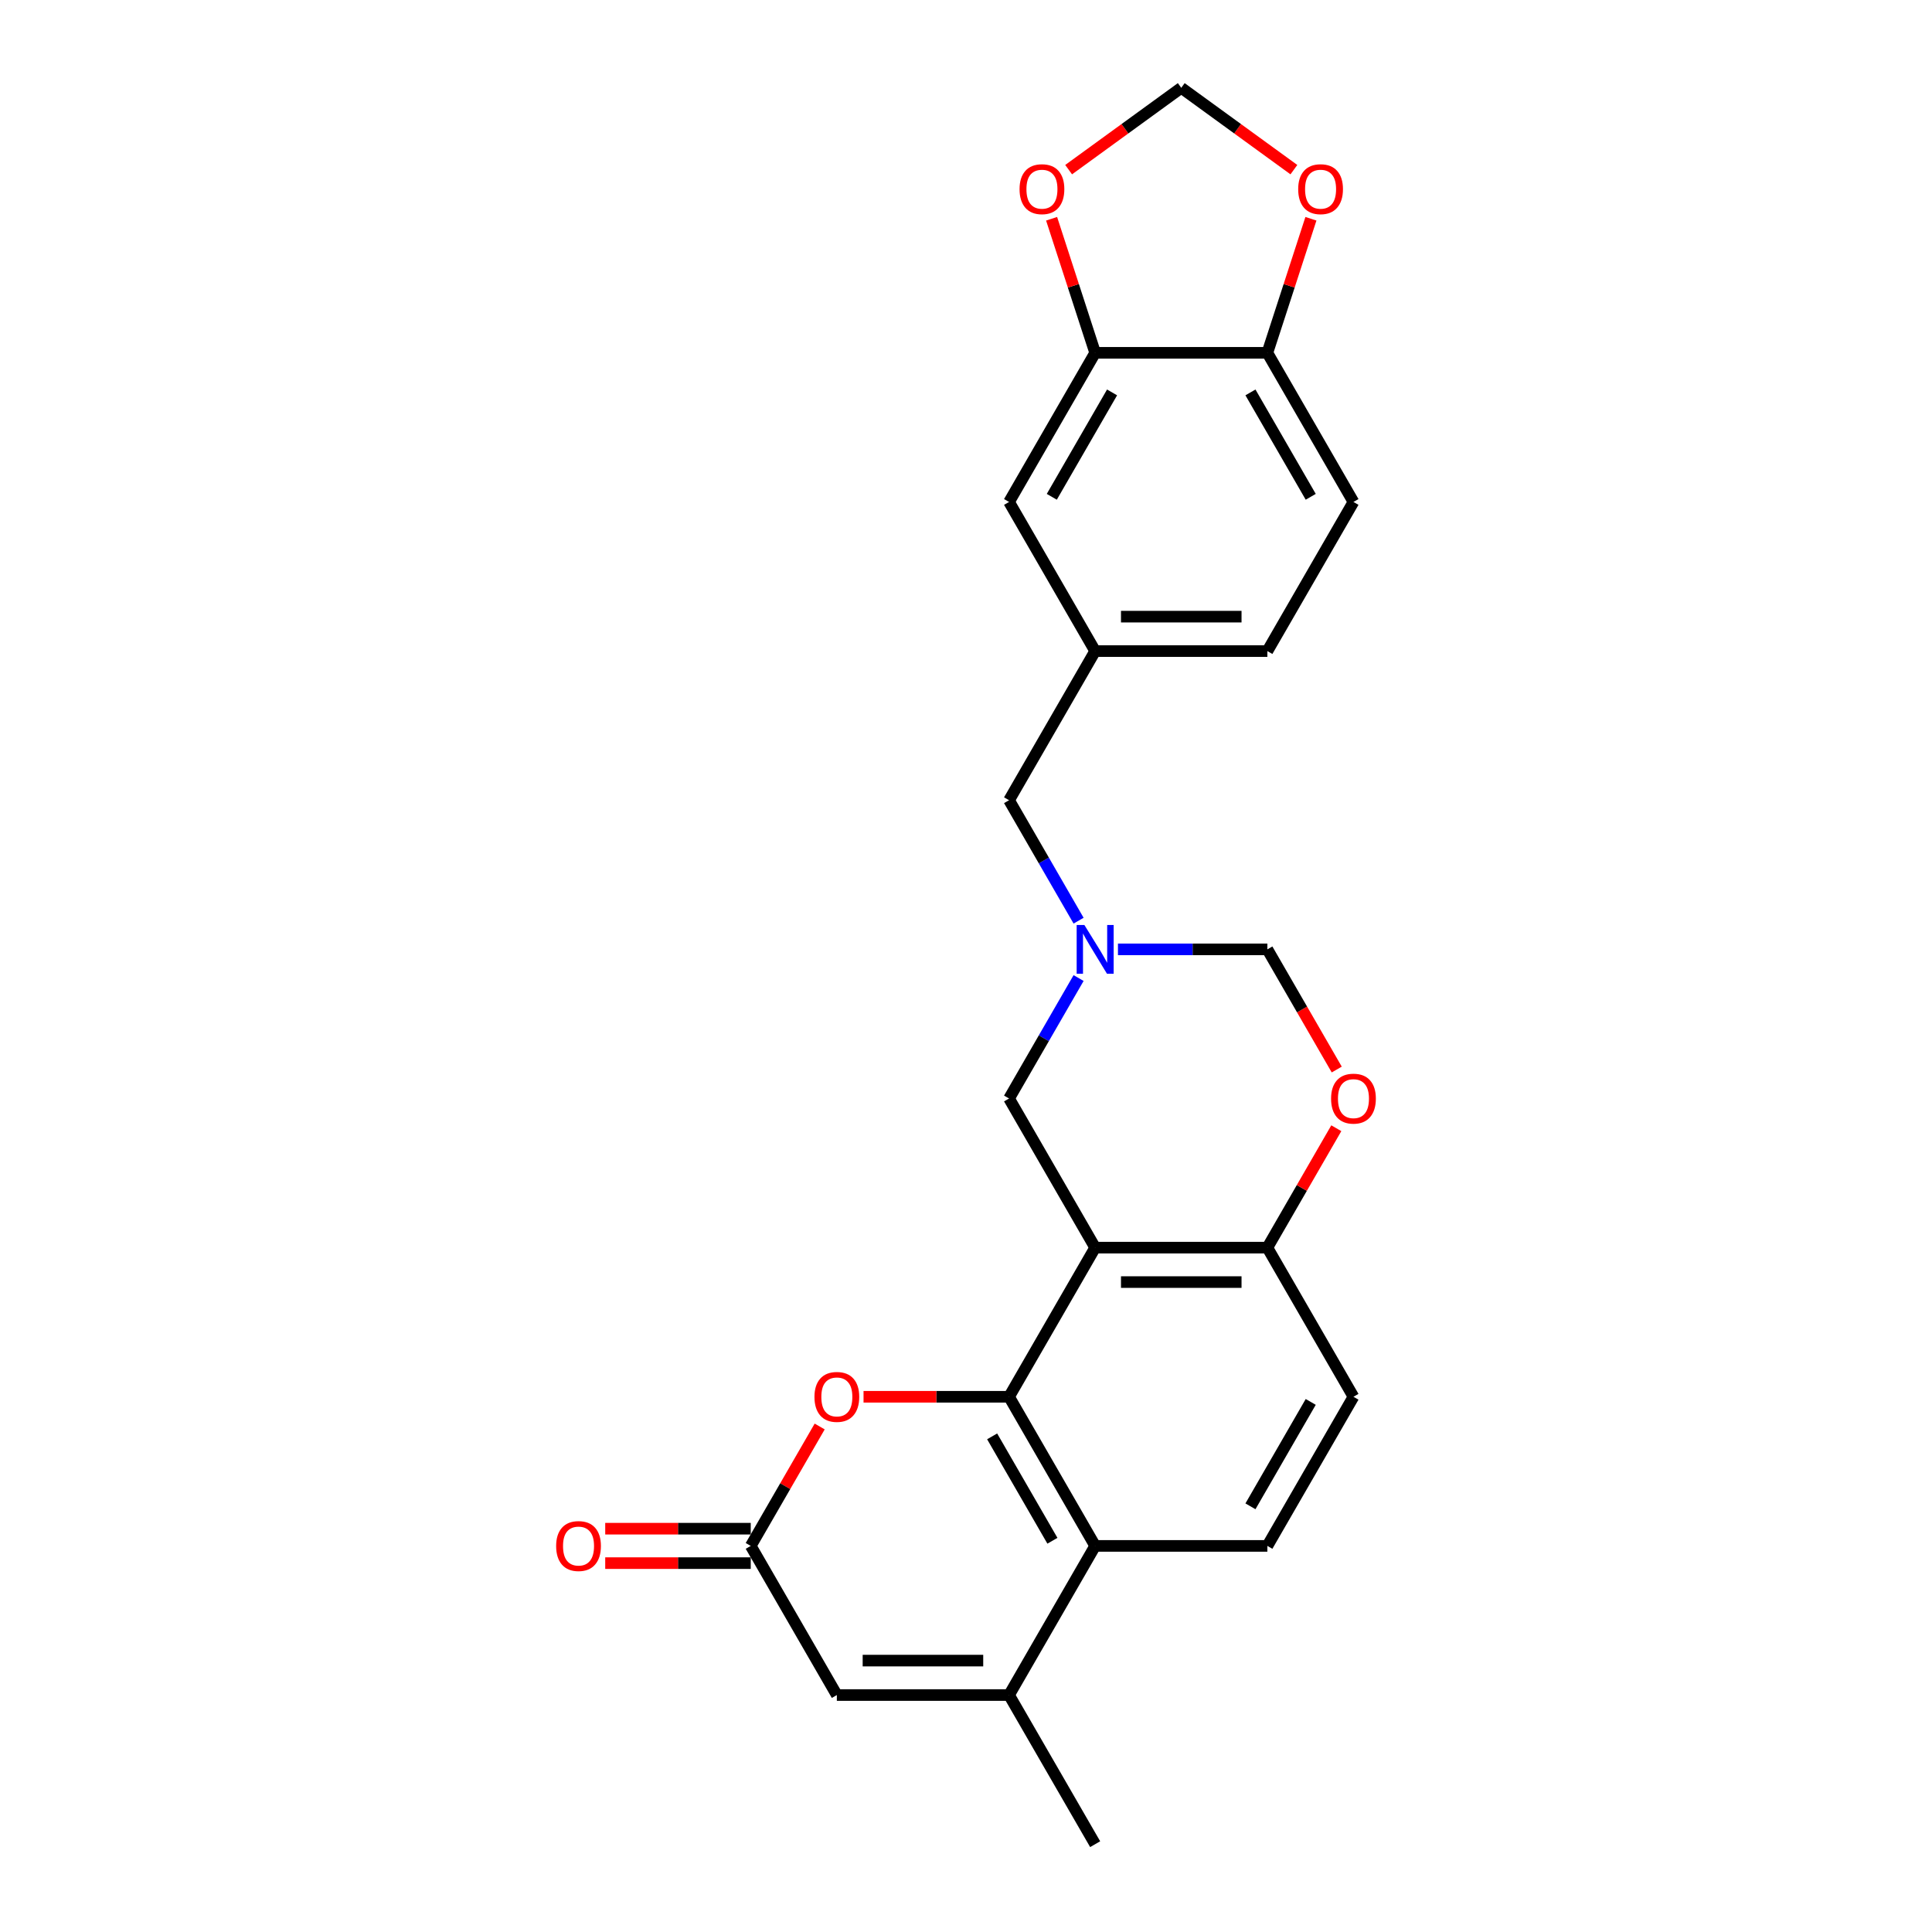 <?xml version='1.0' encoding='iso-8859-1'?>
<svg version='1.1' baseProfile='full'
              xmlns='http://www.w3.org/2000/svg'
                      xmlns:rdkit='http://www.rdkit.org/xml'
                      xmlns:xlink='http://www.w3.org/1999/xlink'
                  xml:space='preserve'
width='1000px' height='1000px' viewBox='0 0 1000 1000'>
<!-- END OF HEADER -->
<rect style='opacity:1.0;fill:#FFFFFF;stroke:none' width='1000' height='1000' x='0' y='0'> </rect>
<path class='bond-0' d='M 522.284,722.967 L 566.851,645.775' style='fill:none;fill-rule:evenodd;stroke:#000000;stroke-width:6px;stroke-linecap:butt;stroke-linejoin:miter;stroke-opacity:1' />
<path class='bond-1' d='M 522.284,722.967 L 566.851,800.16' style='fill:none;fill-rule:evenodd;stroke:#000000;stroke-width:6px;stroke-linecap:butt;stroke-linejoin:miter;stroke-opacity:1' />
<path class='bond-1' d='M 513.53,743.46 L 544.727,797.495' style='fill:none;fill-rule:evenodd;stroke:#000000;stroke-width:6px;stroke-linecap:butt;stroke-linejoin:miter;stroke-opacity:1' />
<path class='bond-3' d='M 522.284,722.967 L 484.624,722.967' style='fill:none;fill-rule:evenodd;stroke:#000000;stroke-width:6px;stroke-linecap:butt;stroke-linejoin:miter;stroke-opacity:1' />
<path class='bond-3' d='M 484.624,722.967 L 446.965,722.967' style='fill:none;fill-rule:evenodd;stroke:#FF0000;stroke-width:6px;stroke-linecap:butt;stroke-linejoin:miter;stroke-opacity:1' />
<path class='bond-7' d='M 566.851,645.775 L 655.985,645.775' style='fill:none;fill-rule:evenodd;stroke:#000000;stroke-width:6px;stroke-linecap:butt;stroke-linejoin:miter;stroke-opacity:1' />
<path class='bond-7' d='M 580.221,663.602 L 642.615,663.602' style='fill:none;fill-rule:evenodd;stroke:#000000;stroke-width:6px;stroke-linecap:butt;stroke-linejoin:miter;stroke-opacity:1' />
<path class='bond-9' d='M 566.851,645.775 L 522.284,568.582' style='fill:none;fill-rule:evenodd;stroke:#000000;stroke-width:6px;stroke-linecap:butt;stroke-linejoin:miter;stroke-opacity:1' />
<path class='bond-2' d='M 566.851,800.16 L 522.284,877.353' style='fill:none;fill-rule:evenodd;stroke:#000000;stroke-width:6px;stroke-linecap:butt;stroke-linejoin:miter;stroke-opacity:1' />
<path class='bond-11' d='M 566.851,800.16 L 655.985,800.16' style='fill:none;fill-rule:evenodd;stroke:#000000;stroke-width:6px;stroke-linecap:butt;stroke-linejoin:miter;stroke-opacity:1' />
<path class='bond-24' d='M 522.284,877.353 L 566.851,954.545' style='fill:none;fill-rule:evenodd;stroke:#000000;stroke-width:6px;stroke-linecap:butt;stroke-linejoin:miter;stroke-opacity:1' />
<path class='bond-25' d='M 522.284,877.353 L 433.149,877.353' style='fill:none;fill-rule:evenodd;stroke:#000000;stroke-width:6px;stroke-linecap:butt;stroke-linejoin:miter;stroke-opacity:1' />
<path class='bond-25' d='M 508.913,859.526 L 446.519,859.526' style='fill:none;fill-rule:evenodd;stroke:#000000;stroke-width:6px;stroke-linecap:butt;stroke-linejoin:miter;stroke-opacity:1' />
<path class='bond-4' d='M 424.267,738.352 L 406.424,769.256' style='fill:none;fill-rule:evenodd;stroke:#FF0000;stroke-width:6px;stroke-linecap:butt;stroke-linejoin:miter;stroke-opacity:1' />
<path class='bond-4' d='M 406.424,769.256 L 388.582,800.16' style='fill:none;fill-rule:evenodd;stroke:#000000;stroke-width:6px;stroke-linecap:butt;stroke-linejoin:miter;stroke-opacity:1' />
<path class='bond-5' d='M 388.582,800.16 L 433.149,877.353' style='fill:none;fill-rule:evenodd;stroke:#000000;stroke-width:6px;stroke-linecap:butt;stroke-linejoin:miter;stroke-opacity:1' />
<path class='bond-18' d='M 388.582,791.247 L 350.923,791.247' style='fill:none;fill-rule:evenodd;stroke:#000000;stroke-width:6px;stroke-linecap:butt;stroke-linejoin:miter;stroke-opacity:1' />
<path class='bond-18' d='M 350.923,791.247 L 313.263,791.247' style='fill:none;fill-rule:evenodd;stroke:#FF0000;stroke-width:6px;stroke-linecap:butt;stroke-linejoin:miter;stroke-opacity:1' />
<path class='bond-18' d='M 388.582,809.073 L 350.923,809.073' style='fill:none;fill-rule:evenodd;stroke:#000000;stroke-width:6px;stroke-linecap:butt;stroke-linejoin:miter;stroke-opacity:1' />
<path class='bond-18' d='M 350.923,809.073 L 313.263,809.073' style='fill:none;fill-rule:evenodd;stroke:#FF0000;stroke-width:6px;stroke-linecap:butt;stroke-linejoin:miter;stroke-opacity:1' />
<path class='bond-6' d='M 558.277,506.239 L 540.28,537.41' style='fill:none;fill-rule:evenodd;stroke:#0000FF;stroke-width:6px;stroke-linecap:butt;stroke-linejoin:miter;stroke-opacity:1' />
<path class='bond-6' d='M 540.28,537.41 L 522.284,568.582' style='fill:none;fill-rule:evenodd;stroke:#000000;stroke-width:6px;stroke-linecap:butt;stroke-linejoin:miter;stroke-opacity:1' />
<path class='bond-12' d='M 578.652,491.389 L 617.319,491.389' style='fill:none;fill-rule:evenodd;stroke:#0000FF;stroke-width:6px;stroke-linecap:butt;stroke-linejoin:miter;stroke-opacity:1' />
<path class='bond-12' d='M 617.319,491.389 L 655.985,491.389' style='fill:none;fill-rule:evenodd;stroke:#000000;stroke-width:6px;stroke-linecap:butt;stroke-linejoin:miter;stroke-opacity:1' />
<path class='bond-21' d='M 558.277,476.539 L 540.28,445.368' style='fill:none;fill-rule:evenodd;stroke:#0000FF;stroke-width:6px;stroke-linecap:butt;stroke-linejoin:miter;stroke-opacity:1' />
<path class='bond-21' d='M 540.28,445.368 L 522.284,414.197' style='fill:none;fill-rule:evenodd;stroke:#000000;stroke-width:6px;stroke-linecap:butt;stroke-linejoin:miter;stroke-opacity:1' />
<path class='bond-8' d='M 655.985,645.775 L 673.828,614.871' style='fill:none;fill-rule:evenodd;stroke:#000000;stroke-width:6px;stroke-linecap:butt;stroke-linejoin:miter;stroke-opacity:1' />
<path class='bond-8' d='M 673.828,614.871 L 691.67,583.967' style='fill:none;fill-rule:evenodd;stroke:#FF0000;stroke-width:6px;stroke-linecap:butt;stroke-linejoin:miter;stroke-opacity:1' />
<path class='bond-26' d='M 655.985,645.775 L 700.553,722.967' style='fill:none;fill-rule:evenodd;stroke:#000000;stroke-width:6px;stroke-linecap:butt;stroke-linejoin:miter;stroke-opacity:1' />
<path class='bond-27' d='M 691.897,553.589 L 673.941,522.489' style='fill:none;fill-rule:evenodd;stroke:#FF0000;stroke-width:6px;stroke-linecap:butt;stroke-linejoin:miter;stroke-opacity:1' />
<path class='bond-27' d='M 673.941,522.489 L 655.985,491.389' style='fill:none;fill-rule:evenodd;stroke:#000000;stroke-width:6px;stroke-linecap:butt;stroke-linejoin:miter;stroke-opacity:1' />
<path class='bond-10' d='M 566.851,182.618 L 522.284,259.811' style='fill:none;fill-rule:evenodd;stroke:#000000;stroke-width:6px;stroke-linecap:butt;stroke-linejoin:miter;stroke-opacity:1' />
<path class='bond-10' d='M 575.604,203.111 L 544.407,257.146' style='fill:none;fill-rule:evenodd;stroke:#000000;stroke-width:6px;stroke-linecap:butt;stroke-linejoin:miter;stroke-opacity:1' />
<path class='bond-14' d='M 566.851,182.618 L 555.578,147.925' style='fill:none;fill-rule:evenodd;stroke:#000000;stroke-width:6px;stroke-linecap:butt;stroke-linejoin:miter;stroke-opacity:1' />
<path class='bond-14' d='M 555.578,147.925 L 544.306,113.231' style='fill:none;fill-rule:evenodd;stroke:#FF0000;stroke-width:6px;stroke-linecap:butt;stroke-linejoin:miter;stroke-opacity:1' />
<path class='bond-28' d='M 566.851,182.618 L 655.985,182.618' style='fill:none;fill-rule:evenodd;stroke:#000000;stroke-width:6px;stroke-linecap:butt;stroke-linejoin:miter;stroke-opacity:1' />
<path class='bond-19' d='M 655.985,800.16 L 700.553,722.967' style='fill:none;fill-rule:evenodd;stroke:#000000;stroke-width:6px;stroke-linecap:butt;stroke-linejoin:miter;stroke-opacity:1' />
<path class='bond-19' d='M 647.232,779.668 L 678.429,725.633' style='fill:none;fill-rule:evenodd;stroke:#000000;stroke-width:6px;stroke-linecap:butt;stroke-linejoin:miter;stroke-opacity:1' />
<path class='bond-13' d='M 655.985,182.618 L 700.553,259.811' style='fill:none;fill-rule:evenodd;stroke:#000000;stroke-width:6px;stroke-linecap:butt;stroke-linejoin:miter;stroke-opacity:1' />
<path class='bond-13' d='M 647.232,203.111 L 678.429,257.146' style='fill:none;fill-rule:evenodd;stroke:#000000;stroke-width:6px;stroke-linecap:butt;stroke-linejoin:miter;stroke-opacity:1' />
<path class='bond-15' d='M 655.985,182.618 L 667.258,147.925' style='fill:none;fill-rule:evenodd;stroke:#000000;stroke-width:6px;stroke-linecap:butt;stroke-linejoin:miter;stroke-opacity:1' />
<path class='bond-15' d='M 667.258,147.925 L 678.531,113.231' style='fill:none;fill-rule:evenodd;stroke:#FF0000;stroke-width:6px;stroke-linecap:butt;stroke-linejoin:miter;stroke-opacity:1' />
<path class='bond-16' d='M 553.123,87.809 L 582.27,66.632' style='fill:none;fill-rule:evenodd;stroke:#FF0000;stroke-width:6px;stroke-linecap:butt;stroke-linejoin:miter;stroke-opacity:1' />
<path class='bond-16' d='M 582.27,66.632 L 611.418,45.455' style='fill:none;fill-rule:evenodd;stroke:#000000;stroke-width:6px;stroke-linecap:butt;stroke-linejoin:miter;stroke-opacity:1' />
<path class='bond-29' d='M 669.714,87.809 L 640.566,66.632' style='fill:none;fill-rule:evenodd;stroke:#FF0000;stroke-width:6px;stroke-linecap:butt;stroke-linejoin:miter;stroke-opacity:1' />
<path class='bond-29' d='M 640.566,66.632 L 611.418,45.455' style='fill:none;fill-rule:evenodd;stroke:#000000;stroke-width:6px;stroke-linecap:butt;stroke-linejoin:miter;stroke-opacity:1' />
<path class='bond-17' d='M 522.284,259.811 L 566.851,337.004' style='fill:none;fill-rule:evenodd;stroke:#000000;stroke-width:6px;stroke-linecap:butt;stroke-linejoin:miter;stroke-opacity:1' />
<path class='bond-20' d='M 566.851,337.004 L 522.284,414.197' style='fill:none;fill-rule:evenodd;stroke:#000000;stroke-width:6px;stroke-linecap:butt;stroke-linejoin:miter;stroke-opacity:1' />
<path class='bond-23' d='M 566.851,337.004 L 655.985,337.004' style='fill:none;fill-rule:evenodd;stroke:#000000;stroke-width:6px;stroke-linecap:butt;stroke-linejoin:miter;stroke-opacity:1' />
<path class='bond-23' d='M 580.221,319.177 L 642.615,319.177' style='fill:none;fill-rule:evenodd;stroke:#000000;stroke-width:6px;stroke-linecap:butt;stroke-linejoin:miter;stroke-opacity:1' />
<path class='bond-22' d='M 700.553,259.811 L 655.985,337.004' style='fill:none;fill-rule:evenodd;stroke:#000000;stroke-width:6px;stroke-linecap:butt;stroke-linejoin:miter;stroke-opacity:1' />
<path  class='atom-4' d='M 421.562 723.039
Q 421.562 716.977, 424.557 713.59
Q 427.552 710.203, 433.149 710.203
Q 438.747 710.203, 441.742 713.59
Q 444.737 716.977, 444.737 723.039
Q 444.737 729.171, 441.706 732.665
Q 438.675 736.124, 433.149 736.124
Q 427.587 736.124, 424.557 732.665
Q 421.562 729.207, 421.562 723.039
M 433.149 733.271
Q 437 733.271, 439.068 730.704
Q 441.171 728.101, 441.171 723.039
Q 441.171 718.083, 439.068 715.587
Q 437 713.056, 433.149 713.056
Q 429.299 713.056, 427.195 715.551
Q 425.127 718.047, 425.127 723.039
Q 425.127 728.137, 427.195 730.704
Q 429.299 733.271, 433.149 733.271
' fill='#FF0000'/>
<path  class='atom-7' d='M 561.271 478.768
L 569.543 492.138
Q 570.363 493.457, 571.682 495.846
Q 573.001 498.235, 573.072 498.377
L 573.072 478.768
L 576.424 478.768
L 576.424 504.011
L 572.965 504.011
L 564.088 489.393
Q 563.054 487.681, 561.948 485.72
Q 560.879 483.759, 560.558 483.153
L 560.558 504.011
L 557.278 504.011
L 557.278 478.768
L 561.271 478.768
' fill='#0000FF'/>
<path  class='atom-9' d='M 688.965 568.653
Q 688.965 562.592, 691.96 559.205
Q 694.955 555.818, 700.553 555.818
Q 706.15 555.818, 709.145 559.205
Q 712.14 562.592, 712.14 568.653
Q 712.14 574.786, 709.109 578.28
Q 706.079 581.738, 700.553 581.738
Q 694.991 581.738, 691.96 578.28
Q 688.965 574.821, 688.965 568.653
M 700.553 578.886
Q 704.403 578.886, 706.471 576.319
Q 708.575 573.716, 708.575 568.653
Q 708.575 563.697, 706.471 561.202
Q 704.403 558.67, 700.553 558.67
Q 696.702 558.67, 694.598 561.166
Q 692.53 563.662, 692.53 568.653
Q 692.53 573.752, 694.598 576.319
Q 696.702 578.886, 700.553 578.886
' fill='#FF0000'/>
<path  class='atom-15' d='M 527.719 97.918
Q 527.719 91.857, 530.714 88.469
Q 533.709 85.082, 539.307 85.082
Q 544.904 85.082, 547.899 88.469
Q 550.894 91.857, 550.894 97.918
Q 550.894 104.05, 547.864 107.544
Q 544.833 111.003, 539.307 111.003
Q 533.745 111.003, 530.714 107.544
Q 527.719 104.086, 527.719 97.918
M 539.307 108.15
Q 543.157 108.15, 545.225 105.583
Q 547.329 102.981, 547.329 97.918
Q 547.329 92.962, 545.225 90.466
Q 543.157 87.935, 539.307 87.935
Q 535.456 87.935, 533.353 90.43
Q 531.285 92.926, 531.285 97.918
Q 531.285 103.016, 533.353 105.583
Q 535.456 108.15, 539.307 108.15
' fill='#FF0000'/>
<path  class='atom-16' d='M 671.942 97.918
Q 671.942 91.857, 674.937 88.469
Q 677.932 85.082, 683.529 85.082
Q 689.127 85.082, 692.122 88.469
Q 695.117 91.857, 695.117 97.918
Q 695.117 104.05, 692.086 107.544
Q 689.056 111.003, 683.529 111.003
Q 677.967 111.003, 674.937 107.544
Q 671.942 104.086, 671.942 97.918
M 683.529 108.15
Q 687.38 108.15, 689.448 105.583
Q 691.551 102.981, 691.551 97.918
Q 691.551 92.962, 689.448 90.466
Q 687.38 87.935, 683.529 87.935
Q 679.679 87.935, 677.575 90.43
Q 675.507 92.926, 675.507 97.918
Q 675.507 103.016, 677.575 105.583
Q 679.679 108.15, 683.529 108.15
' fill='#FF0000'/>
<path  class='atom-19' d='M 287.86 800.231
Q 287.86 794.17, 290.855 790.783
Q 293.85 787.396, 299.447 787.396
Q 305.045 787.396, 308.04 790.783
Q 311.035 794.17, 311.035 800.231
Q 311.035 806.364, 308.004 809.858
Q 304.974 813.316, 299.447 813.316
Q 293.885 813.316, 290.855 809.858
Q 287.86 806.399, 287.86 800.231
M 299.447 810.464
Q 303.298 810.464, 305.366 807.897
Q 307.47 805.294, 307.47 800.231
Q 307.47 795.275, 305.366 792.78
Q 303.298 790.248, 299.447 790.248
Q 295.597 790.248, 293.493 792.744
Q 291.425 795.24, 291.425 800.231
Q 291.425 805.33, 293.493 807.897
Q 295.597 810.464, 299.447 810.464
' fill='#FF0000'/>
</svg>
